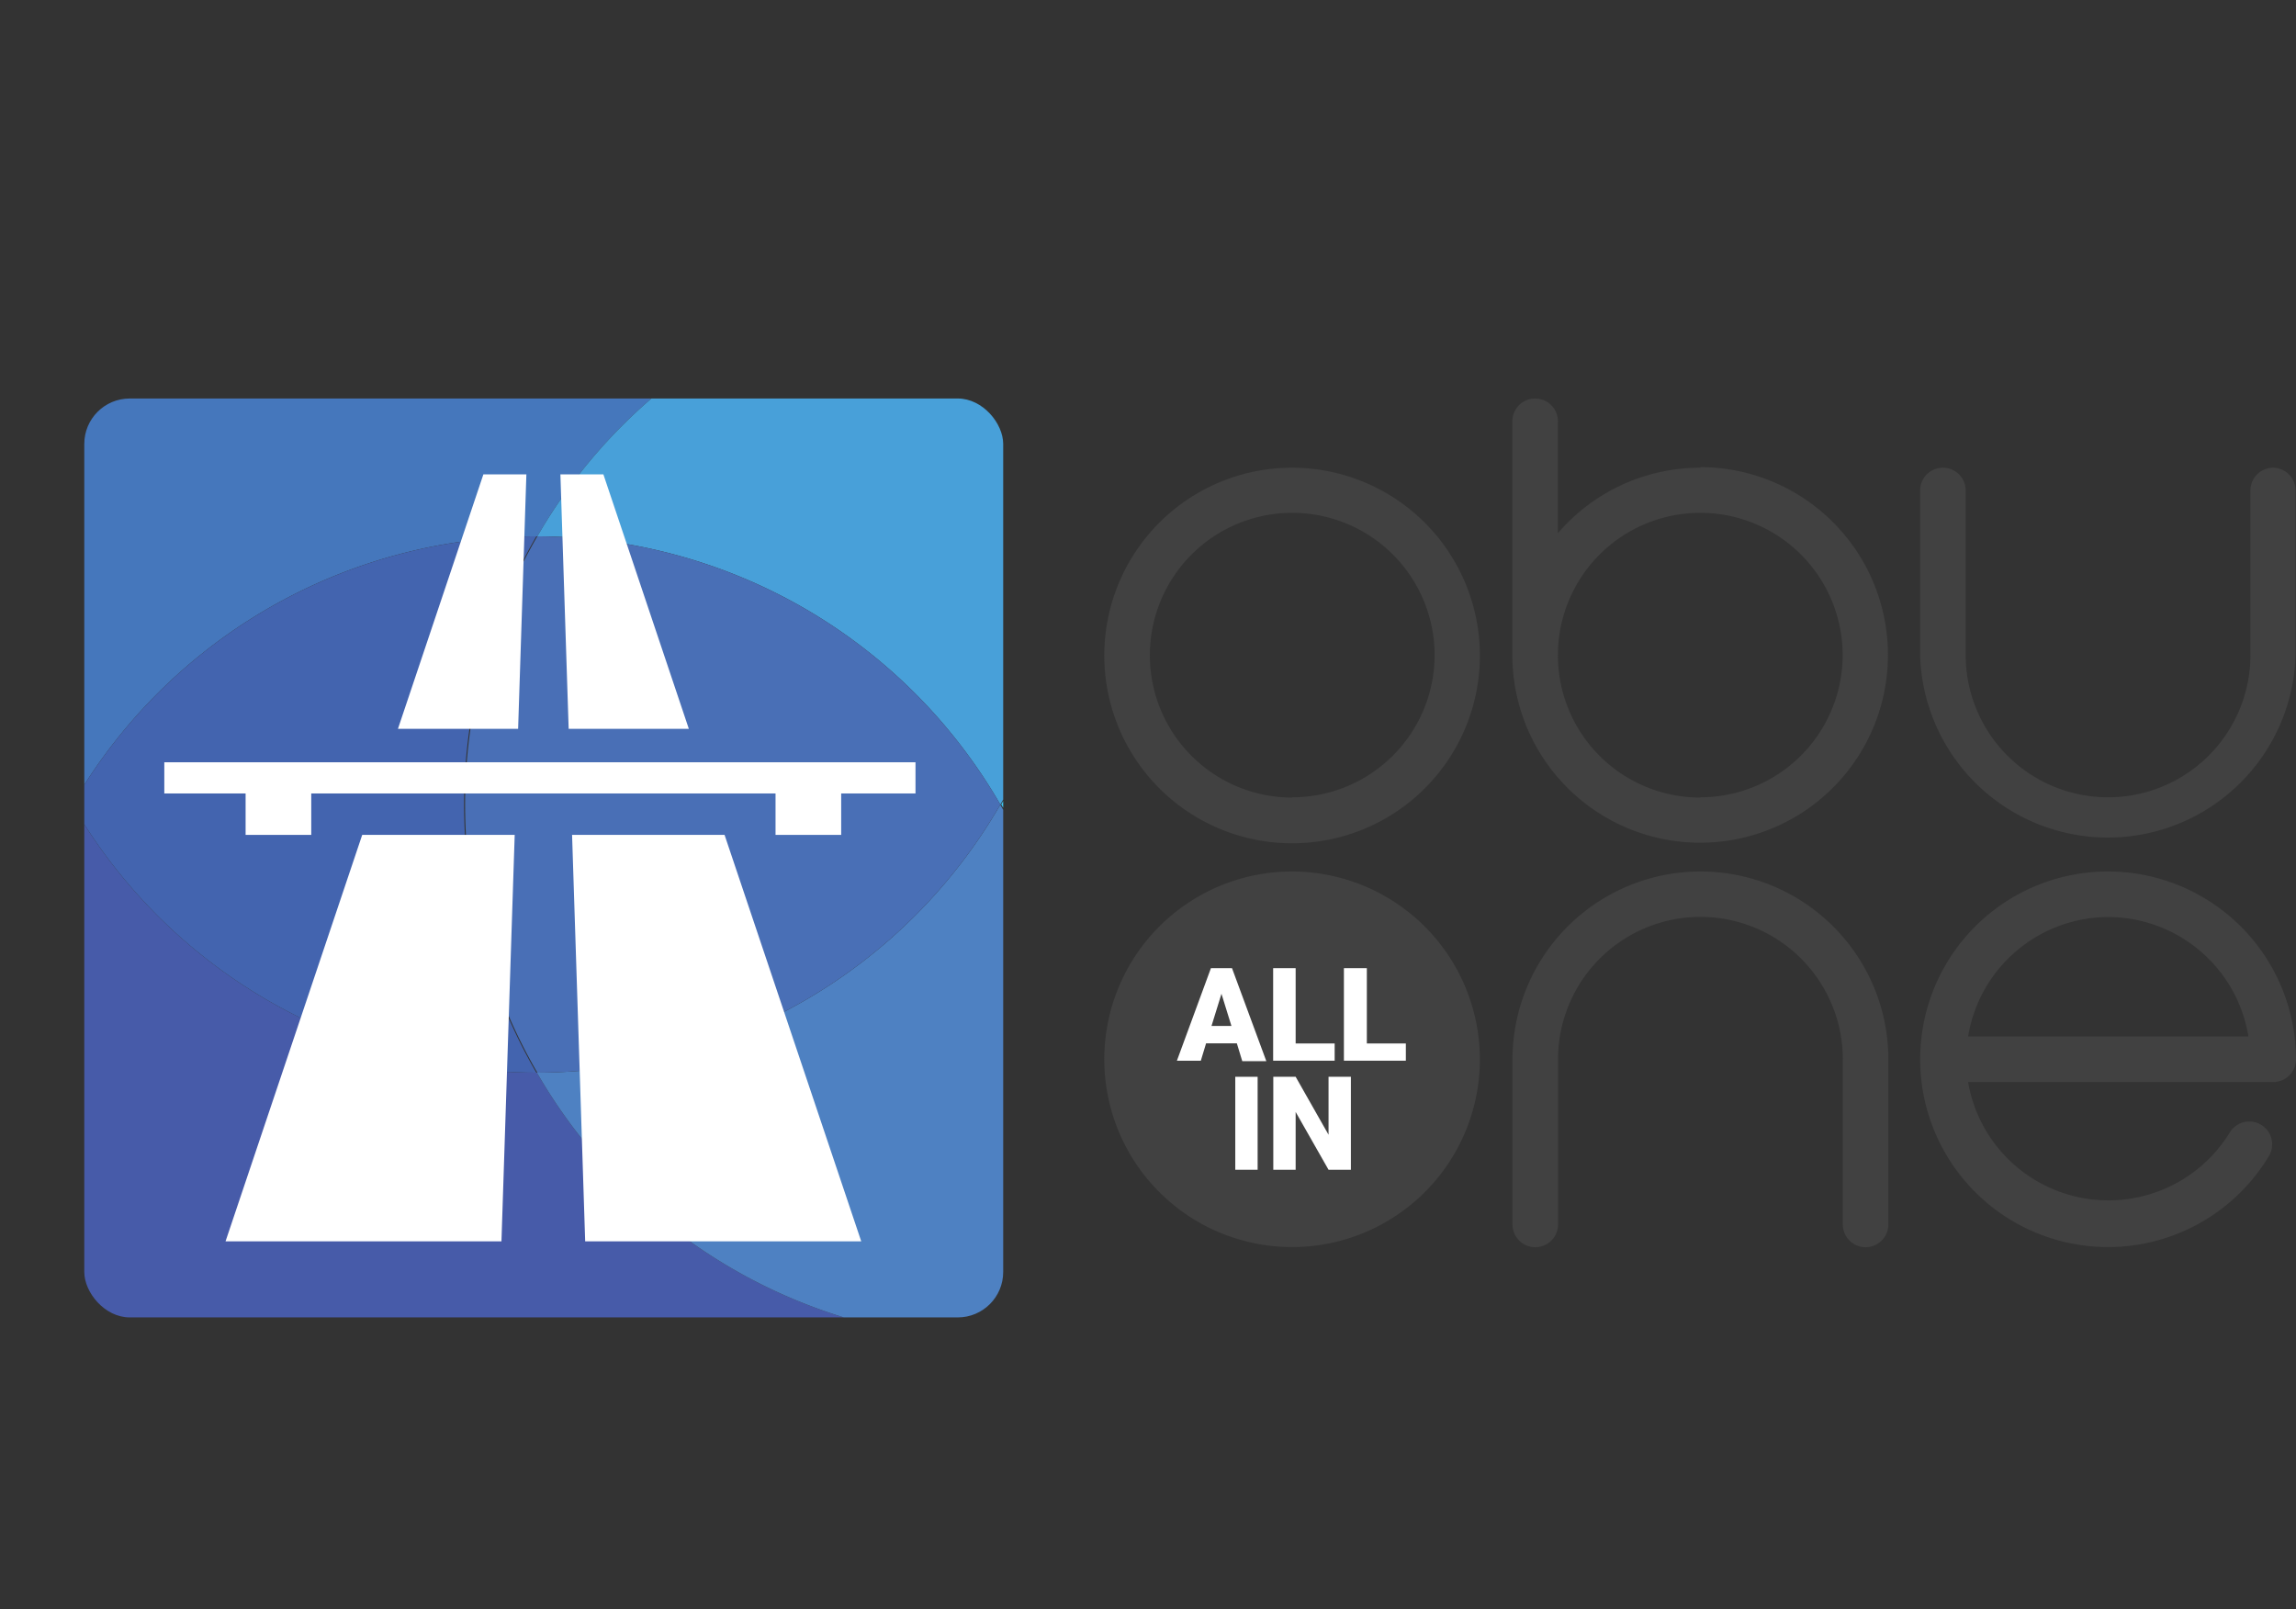 <svg xmlns="http://www.w3.org/2000/svg" xmlns:xlink="http://www.w3.org/1999/xlink" viewBox="0 0 161.26 113.01"><rect x="0" y="0" width="161.26" height="113.01" fill="#333333" stroke="none"/><defs><style>.cls-1{fill:none;}.cls-2{fill:#414141;}.cls-3{clip-path:url(#clip-path);}.cls-4{fill:#475ba9;}.cls-5{fill:#4577bc;}.cls-6{fill:#4364af;}.cls-7{fill:#40c7f3;}.cls-8{fill:#4e81c2;}.cls-9{fill:#48a0d9;}.cls-10{fill:#496fb6;}.cls-11{fill:#fff;}</style><clipPath id="clip-path"><rect class="cls-1" x="5.92" y="27.99" width="64.54" height="64.54" rx="3.19"/></clipPath></defs><title>logo-obu-aio</title><g id="Layer_2" data-name="Layer 2"><g id="Layer_1-2" data-name="Layer 1"><path class="cls-2" d="M148.07,61.21a13.19,13.19,0,1,0,11.28,20,1.6,1.6,0,0,0-2.74-1.67A10,10,0,0,1,138.23,76h21.43a1.6,1.6,0,0,0,1.6-1.6A13.21,13.21,0,0,0,148.07,61.21Zm0,3.2a10,10,0,0,1,9.85,8.39H138.23A10,10,0,0,1,148.07,64.41Z"/><path class="cls-2" d="M119.42,61.21A13.21,13.21,0,0,0,106.23,74.4V86a1.6,1.6,0,0,0,3.2,0V74.4a10,10,0,1,1,20,0V86a1.6,1.6,0,0,0,3.2,0V74.4A13.2,13.2,0,0,0,119.42,61.21Z"/><path class="cls-2" d="M90.76,61.21A13.19,13.19,0,1,0,103.94,74.4,13.21,13.21,0,0,0,90.76,61.21Z"/><path class="cls-2" d="M119.42,32.85a13.16,13.16,0,0,0-10,4.6V29.59a1.6,1.6,0,0,0-3.2,0V46a13.19,13.19,0,1,0,13.19-13.19Zm0,23.17a10,10,0,1,1,10-10A10,10,0,0,1,119.42,56Z"/><path class="cls-2" d="M90.76,32.85A13.19,13.19,0,1,0,103.94,46,13.2,13.2,0,0,0,90.76,32.85Zm0,23.17a10,10,0,1,1,10-10A10,10,0,0,1,90.76,56Z"/><path class="cls-2" d="M159.66,32.85a1.6,1.6,0,0,0-1.6,1.6V46a10,10,0,0,1-20,0V34.45a1.6,1.6,0,1,0-3.2,0V46a13.19,13.19,0,0,0,26.37,0V34.45A1.6,1.6,0,0,0,159.66,32.85Z"/><g class="cls-3"><path class="cls-4" d="M37.71,75.34h0A37.65,37.65,0,0,1,5.08,56.51,37.64,37.64,0,1,0,70.25,94.19,37.63,37.63,0,0,1,37.71,75.34Z"/><path class="cls-5" d="M37.67,37.67h.07A37.61,37.61,0,0,1,70.27,18.86,37.64,37.64,0,1,0,5.08,56.51,37.64,37.64,0,0,1,37.67,37.67Z"/><path class="cls-6" d="M37.67,75.34h0a37.49,37.49,0,0,1,0-37.67h-.07A37.64,37.64,0,0,0,5.08,56.51,37.65,37.65,0,0,0,37.67,75.34Z"/><path class="cls-7" d="M70.32,18.85h0a37.45,37.45,0,0,1,0,37.65,37.44,37.44,0,0,1,0,37.68h.07a37.68,37.68,0,0,0,0-75.35Z"/><path class="cls-8" d="M70.26,56.51A37.65,37.65,0,0,1,37.71,75.34,37.63,37.63,0,0,0,70.25,94.19a37.44,37.44,0,0,0,0-37.68Z"/><path class="cls-9" d="M37.74,37.67A37.65,37.65,0,0,1,70.26,56.51a37.45,37.45,0,0,0,0-37.65A37.61,37.61,0,0,0,37.74,37.67Z"/><path class="cls-10" d="M37.74,37.67a37.49,37.49,0,0,0,0,37.67A37.65,37.65,0,0,0,70.26,56.51,37.65,37.65,0,0,0,37.74,37.67Z"/></g><polygon class="cls-11" points="11.54 53.54 11.54 55.73 17.25 55.73 17.25 58.64 21.86 58.64 21.86 55.73 54.47 55.73 54.47 58.64 59.08 58.64 59.08 55.73 64.3 55.73 64.3 53.54 11.54 53.54"/><polygon class="cls-11" points="48.38 51.19 42.38 33.32 39.36 33.32 39.94 51.19 48.38 51.19"/><polygon class="cls-11" points="36.97 33.32 33.95 33.32 27.95 51.19 36.39 51.19 36.97 33.32"/><polygon class="cls-11" points="15.84 87.19 35.22 87.19 36.15 58.64 25.44 58.64 15.84 87.19"/><polygon class="cls-11" points="40.18 58.64 41.1 87.19 60.49 87.19 50.89 58.64 40.18 58.64"/><path class="cls-11" d="M86.87,73.28H84.71l-.37,1.22H82.66L85.05,68h1.48l2.41,6.53H87.25Zm-1.78-1.22h1.4l-.7-2.26Z"/><path class="cls-11" d="M91,73.29h2.74V74.5H89.42V68H91Z"/><path class="cls-11" d="M96,73.29h2.74V74.5H94.39V68H96Z"/><path class="cls-11" d="M88.33,82.16H86.76V75.63h1.57Z"/><path class="cls-11" d="M94.88,82.16H93.31L91,78.1v4.06H89.43V75.63H91l2.31,4.07V75.63h1.57Z"/></g></g></svg>
